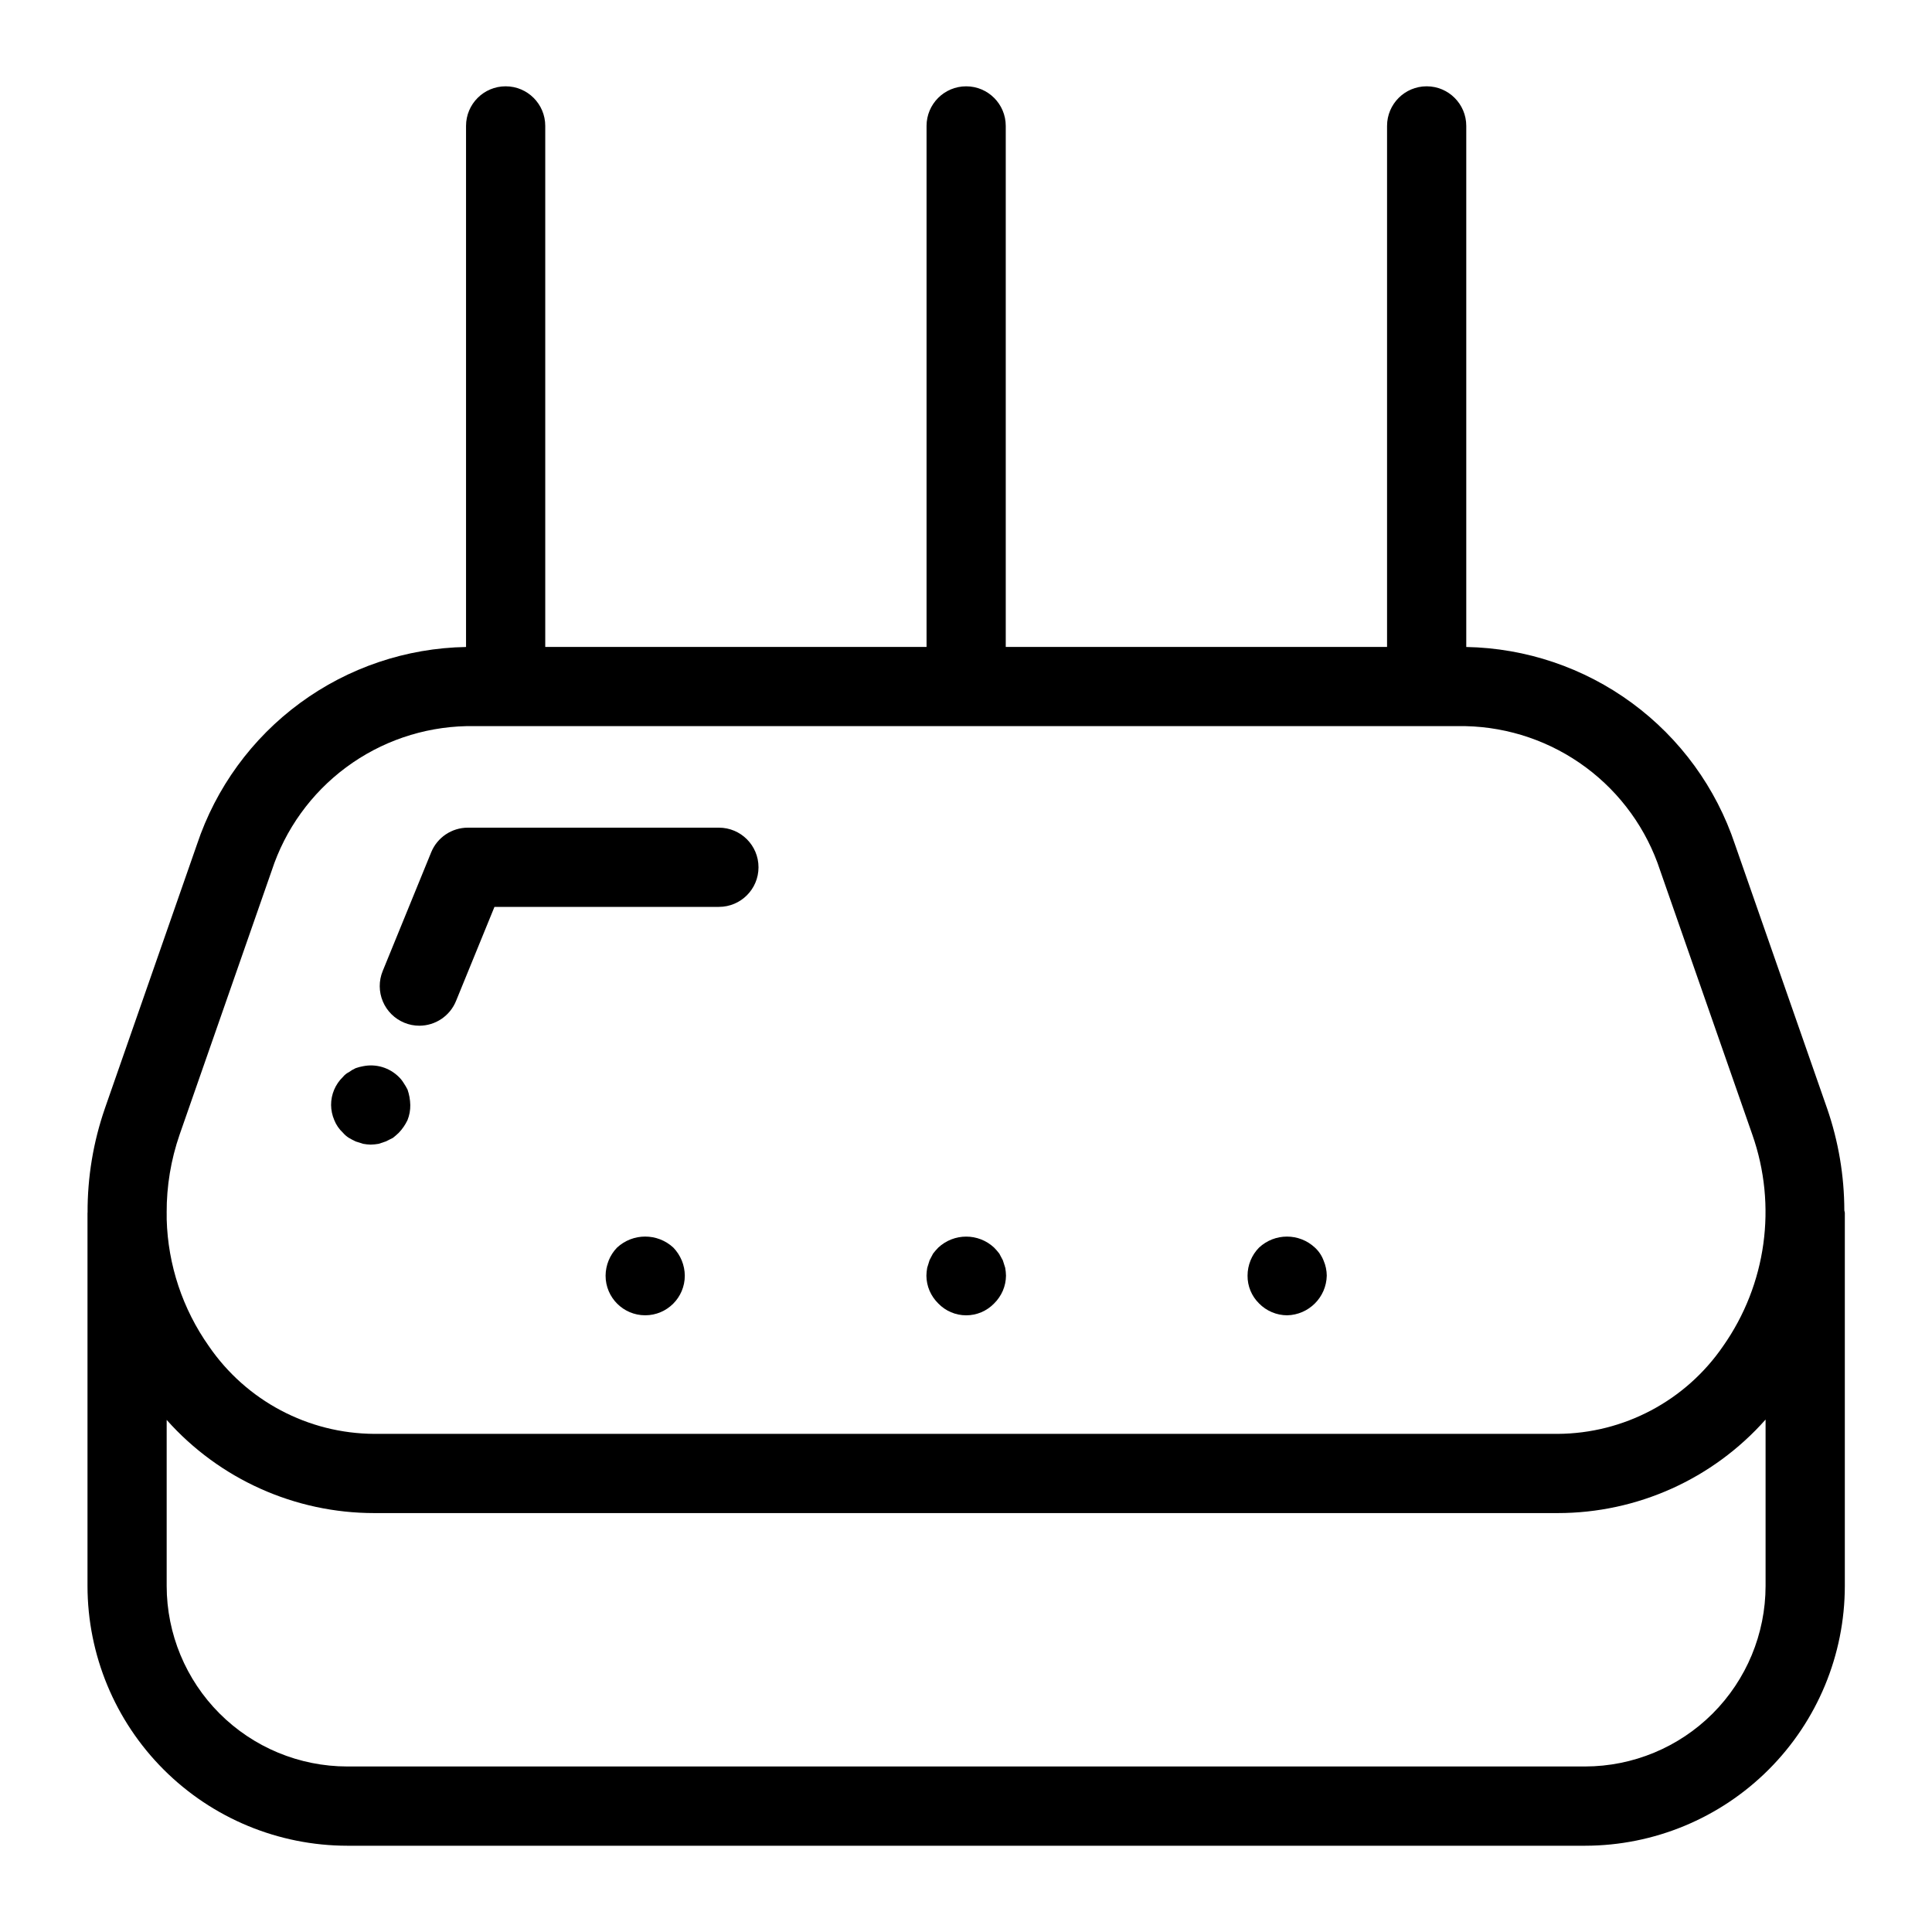 <?xml version="1.0" encoding="UTF-8"?>
<!-- Uploaded to: ICON Repo, www.svgrepo.com, Generator: ICON Repo Mixer Tools -->
<svg fill="#000000" width="800px" height="800px" version="1.1" viewBox="144 144 512 512" xmlns="http://www.w3.org/2000/svg">
 <g>
  <path d="m628.21 437.77-24.414-69.965c-5.004-15.02-14.539-28.117-27.293-37.492-12.754-9.375-28.098-14.562-43.926-14.855v-138.09c0-5.797-4.699-10.496-10.496-10.496-5.797 0-10.496 4.699-10.496 10.496v138.08h-101.05v-138.08c0-5.797-4.699-10.492-10.492-10.492-5.797 0-10.496 4.695-10.496 10.492v138.08h-101.05v-138.08c0-5.797-4.699-10.496-10.496-10.496s-10.496 4.699-10.496 10.496v138.09c-15.844 0.277-31.211 5.461-43.98 14.84-12.773 9.375-22.324 22.484-27.336 37.516l-24.406 69.965h0.004c-3.066 8.863-4.613 18.18-4.578 27.559l-0.02 0.098v0.414c0.004 0.562-0.016 1.125 0 1.684v96.773c0.02 18.25 7.277 35.746 20.184 48.648 12.902 12.906 30.398 20.164 48.648 20.184h328.05c18.25-0.02 35.746-7.277 48.648-20.184 12.906-12.902 20.164-30.398 20.18-48.648v-98.871c0-0.234-0.117-0.43-0.133-0.66-0.016-9.188-1.555-18.309-4.551-26.996zm-412.2-63.055v0.004c3.578-10.941 10.465-20.5 19.707-27.355 9.242-6.859 20.387-10.676 31.891-10.93h264.77c11.508 0.25 22.648 4.07 31.891 10.93 9.242 6.856 16.125 16.414 19.699 27.355l24.414 69.965c6.625 18.844 3.742 39.727-7.75 56.066-9.922 14.469-26.305 23.152-43.848 23.242h-313.59c-17.543-0.086-33.926-8.773-43.844-23.242-6.957-9.852-10.848-21.539-11.176-33.598v-1.727l-0.008-0.039c-0.031-7.047 1.129-14.047 3.434-20.703zm348.05 237.42h-328.05c-12.684-0.012-24.844-5.059-33.812-14.027s-14.016-21.129-14.027-33.812v-44.004c13.973 15.711 33.996 24.699 55.02 24.691h313.59c21.074 0.008 41.137-9.016 55.117-24.785v44.098c-0.016 12.684-5.062 24.844-14.027 33.812-8.969 8.969-21.129 14.012-33.812 14.027z"/>
  <path d="m307.53 474.62c-1.934 2-3.023 4.668-3.043 7.449 0 5.797 4.699 10.496 10.496 10.496s10.496-4.699 10.496-10.496c-0.02-2.781-1.109-5.449-3.043-7.449-4.211-3.887-10.695-3.887-14.906 0z"/>
  <path d="m392.65 489.43c1.938 2.008 4.609 3.144 7.402 3.144 2.789 0 5.461-1.137 7.398-3.144 0.977-0.965 1.762-2.106 2.309-3.363 0.539-1.262 0.824-2.617 0.84-3.988-0.016-0.703-0.086-1.406-0.211-2.102-0.211-0.625-0.418-1.363-0.629-1.992-0.312-0.629-0.629-1.152-0.941-1.785h-0.004c-0.422-0.547-0.879-1.074-1.363-1.57-4.168-3.887-10.629-3.887-14.801 0-0.48 0.496-0.938 1.023-1.363 1.57-0.316 0.629-0.629 1.152-0.949 1.785-0.203 0.629-0.414 1.367-0.625 1.992-0.121 0.695-0.191 1.398-0.207 2.102 0.016 1.371 0.297 2.727 0.836 3.988 0.547 1.258 1.332 2.398 2.309 3.363z"/>
  <path d="m485.11 492.57c5.742-0.137 10.363-4.754 10.496-10.496-0.012-1.371-0.293-2.723-0.828-3.984-0.484-1.324-1.277-2.512-2.316-3.465-4.168-3.887-10.633-3.887-14.801 0-1.957 1.984-3.051 4.664-3.047 7.449-0.023 2.762 1.078 5.414 3.047 7.352 1.965 2 4.644 3.133 7.449 3.144z"/>
  <path d="m234.89 444.19c0.453 0.531 0.984 0.992 1.574 1.363 0.523 0.312 1.152 0.629 1.785 0.941 0.629 0.211 1.262 0.418 1.992 0.629v0.004c0.66 0.121 1.324 0.191 1.992 0.207 0.707-0.016 1.41-0.086 2.102-0.207l1.887-0.629c0.629-0.312 1.262-0.629 1.891-0.941v-0.004c0.551-0.426 1.074-0.879 1.574-1.363 0.945-0.988 1.727-2.125 2.312-3.363 0.504-1.266 0.754-2.621 0.73-3.988-0.016-0.703-0.086-1.402-0.207-2.094-0.125-0.68-0.301-1.348-0.523-2-0.312-0.613-0.664-1.211-1.051-1.781-0.352-0.578-0.777-1.105-1.262-1.574-2.481-2.461-6.019-3.523-9.445-2.836-0.68 0.117-1.344 0.293-1.992 0.523-0.629 0.289-1.227 0.641-1.785 1.051-0.609 0.301-1.145 0.73-1.574 1.262-2.023 1.949-3.16 4.641-3.148 7.453 0.016 1.371 0.301 2.723 0.84 3.984 0.508 1.281 1.297 2.43 2.309 3.363z"/>
  <path d="m251.16 415.04c1.258 0.52 2.606 0.785 3.965 0.785 4.266-0.004 8.105-2.586 9.719-6.535l10.195-24.957h59.477c5.797 0 10.496-4.699 10.496-10.496s-4.699-10.496-10.496-10.496h-66.527c-4.266 0-8.105 2.578-9.719 6.527l-12.859 31.488c-1.051 2.578-1.035 5.465 0.043 8.031 1.078 2.566 3.133 4.602 5.707 5.652z"/>
 </g>
</svg>